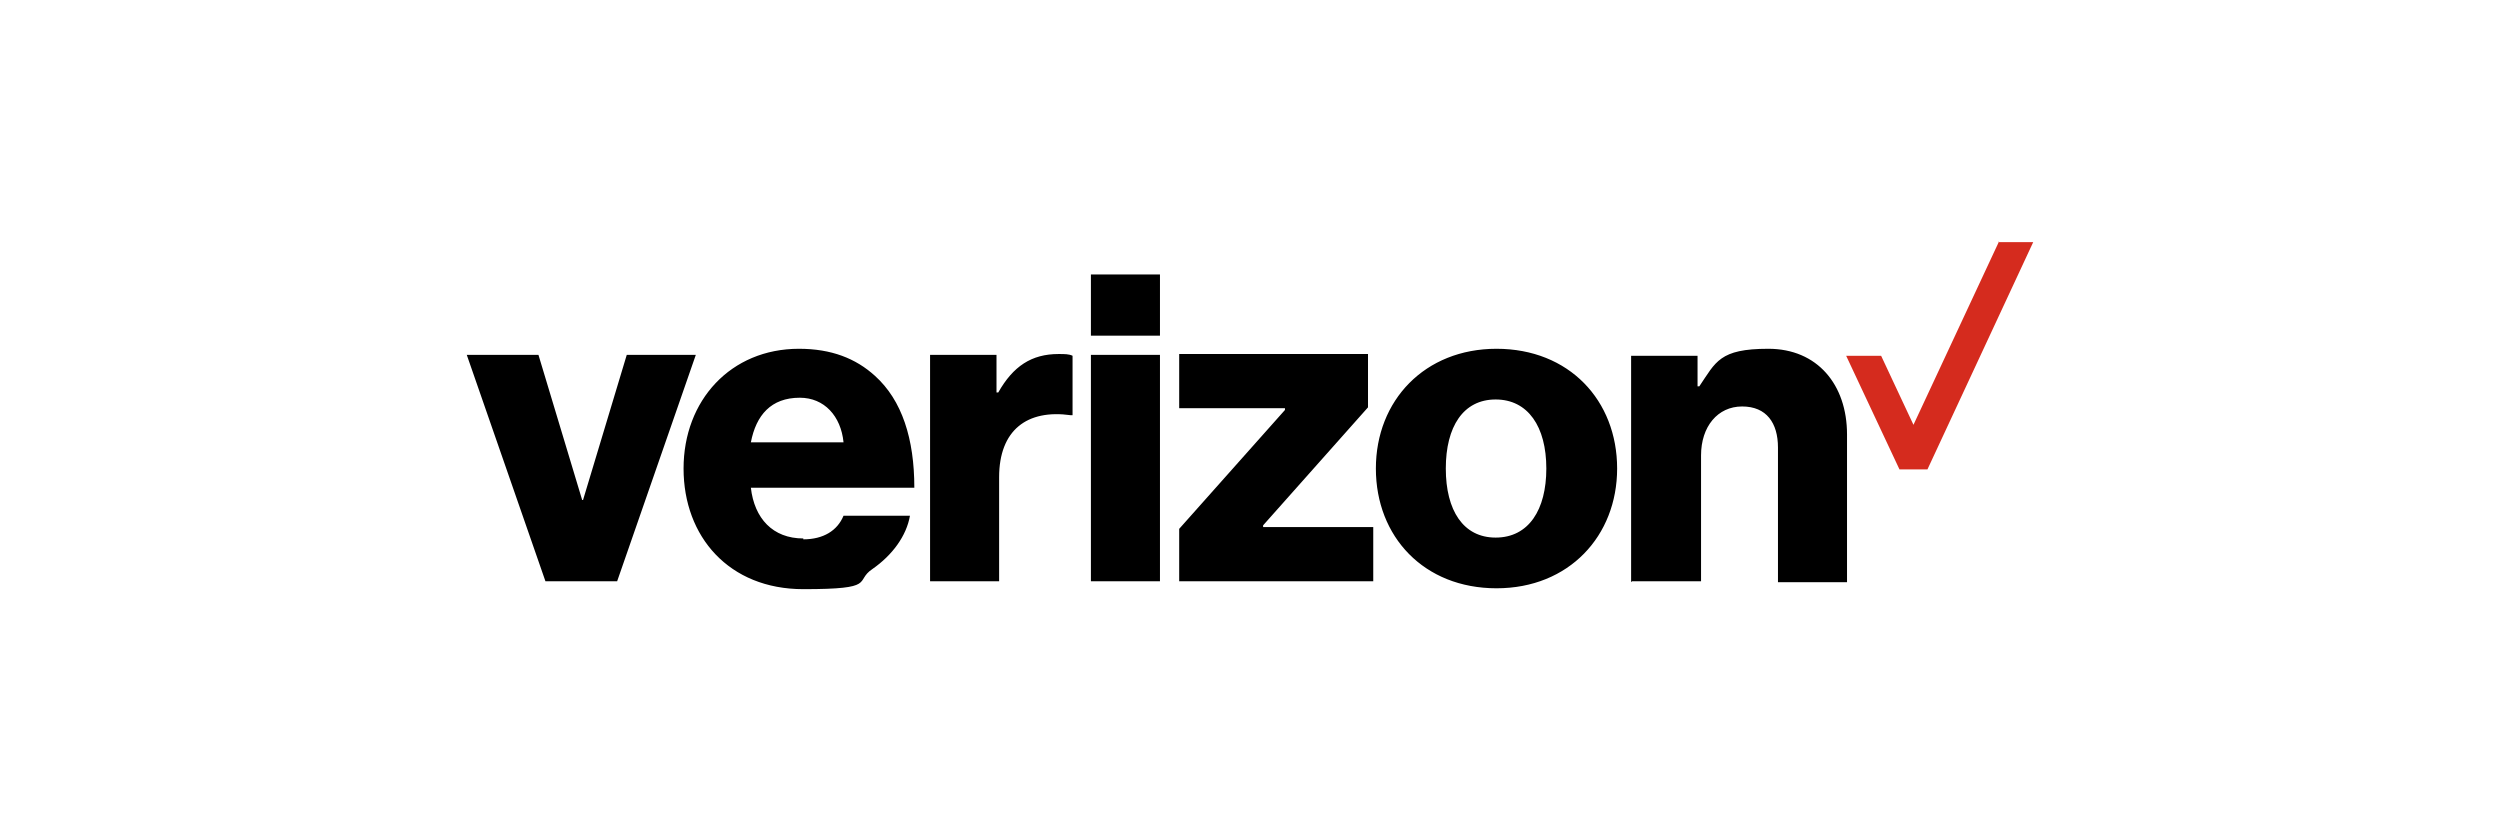 <?xml version="1.0" encoding="UTF-8"?>
<svg id="Layer_1" data-name="Layer 1" xmlns="http://www.w3.org/2000/svg" version="1.1" viewBox="0 0 286 95">
  <defs>
    <style>
      .cls-1 {
        fill: #000;
      }

      .cls-1, .cls-2 {
        stroke-width: 0px;
      }

      .cls-2 {
        fill: #d52b1e;
      }
    </style>
  </defs>
  <path class="cls-2" d="M228.7,27.6l-9.8,21-3.7-7.9h-4l6.1,13h3.2l12.1-26h-4Z"/>
  <path class="cls-1" d="M186.7,66.5h7.9v-14.4c0-3.3,1.9-5.6,4.7-5.6s4.1,1.9,4.1,4.7v15.4h7.9v-16.9c0-5.7-3.4-9.8-9-9.8s-6,1.5-7.9,4.3h-.2v-3.5h-7.6v25.9ZM171.2,39.9c-8.2,0-13.8,5.9-13.8,13.7s5.5,13.7,13.8,13.7,13.8-6,13.8-13.7c0-7.8-5.5-13.7-13.8-13.7h0ZM171.1,61.5c-3.7,0-5.7-3.1-5.7-7.9s2-7.9,5.7-7.9,5.8,3.1,5.8,7.9c0,4.7-2,7.9-5.8,7.9ZM134.9,66.5h22.2v-6.2h-12.6v-.2l12-13.5v-6.1h-21.6v6.2h12.1v.2l-12.1,13.6v5.9ZM124.8,66.5h7.9v-25.9h-7.9v25.9ZM106.4,66.5h7.9v-11.9c0-5.4,3.2-7.8,8.2-7.1h.2v-6.8c-.4-.2-.9-.2-1.6-.2-3.1,0-5.2,1.4-6.9,4.4h-.2v-4.3h-7.6v25.9ZM91.9,61.6c-3.5,0-5.6-2.3-6-5.8h18.7c0-5.6-1.4-10-4.5-12.8-2.2-2-5-3.1-8.7-3.1-7.8,0-13.2,5.9-13.2,13.7s5.2,13.8,13.7,13.8,5.8-.9,7.9-2.3c2.3-1.6,3.9-3.8,4.3-6.1h-7.6c-.7,1.7-2.3,2.7-4.6,2.7ZM91.5,45.5c2.8,0,4.7,2.1,5,5.1h-10.6c.6-3.1,2.3-5.1,5.6-5.1h0ZM62.3,66.5h8.3l9-25.9h-7.9l-5,16.6h-.1l-5-16.6h-8.2l9,25.9ZM124.8,31.4h7.9v7h-7.9v-7Z"/>
</svg>